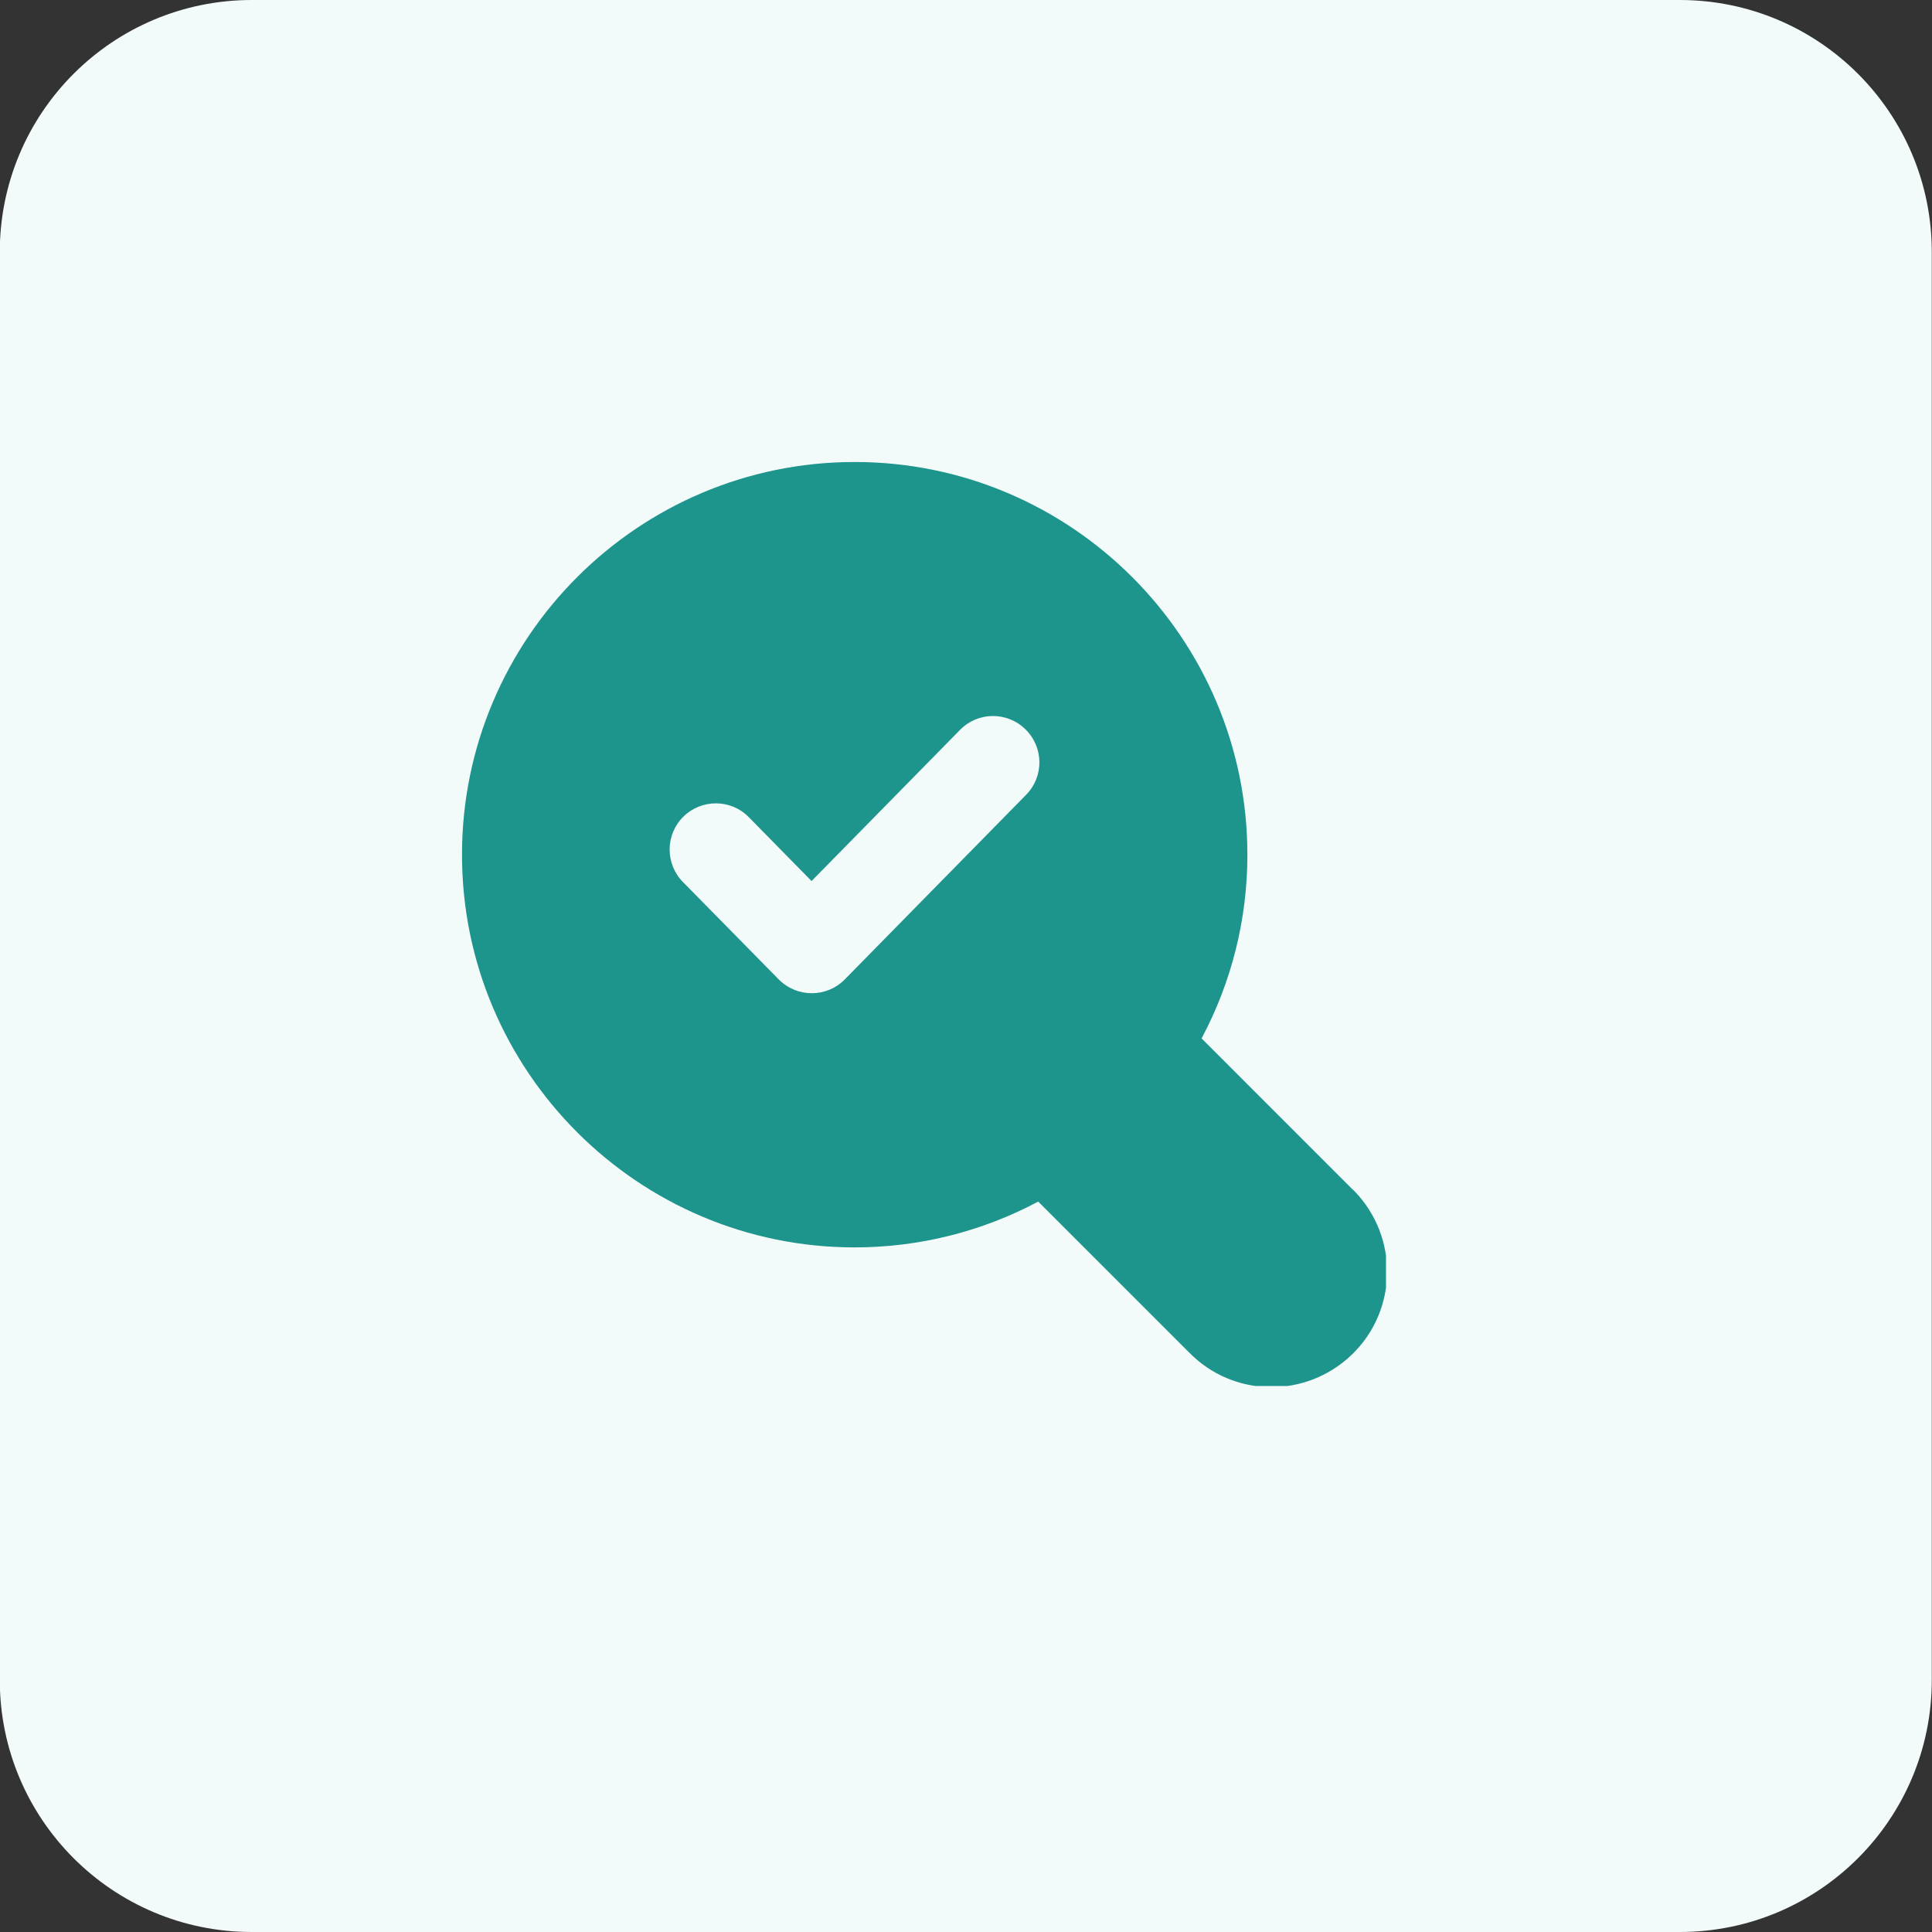 <svg width="46" height="46" viewBox="0 0 46 46" fill="none" xmlns="http://www.w3.org/2000/svg">
<rect x="0" y="0" width="46" height="46" fill="#333333" stroke="none"/>
<g clip-path="url(#clip0_1829_4829)">
<g clip-path="url(#clip1_1829_4829)">
<g clip-path="url(#clip2_1829_4829)">
<path d="M39.995 0H5.995C2.681 0 -0.005 2.686 -0.005 6V40C-0.005 43.314 2.681 46 5.995 46H39.995C43.309 46 45.995 43.314 45.995 40V6C45.995 2.686 43.309 0 39.995 0Z" fill="#F3FAFA"/>
</g>
</g>
<g clip-path="url(#clip3_1829_4829)">
<path d="M32.192 28.308L28.609 24.724C29.326 23.379 29.7 21.88 29.7 20.354C29.7 15.194 25.506 11 20.35 11C15.194 11 11 15.194 11 20.35C11 25.506 15.194 29.7 20.35 29.7C21.875 29.7 23.375 29.326 24.72 28.609L28.303 32.192C29.36 33.284 31.101 33.305 32.192 32.248C33.284 31.191 33.305 29.451 32.248 28.359C32.231 28.342 32.214 28.325 32.192 28.308ZM24.436 18.919L20.114 23.319C19.688 23.753 18.992 23.757 18.558 23.336C18.554 23.332 18.55 23.328 18.541 23.319L16.259 20.999C15.834 20.565 15.838 19.869 16.272 19.443C16.706 19.018 17.402 19.022 17.828 19.456L19.323 20.977L22.859 17.377C23.285 16.943 23.981 16.938 24.415 17.364C24.853 17.793 24.857 18.489 24.436 18.919Z" fill="#1D948C"/>
</g>
</g>
<defs>
<clipPath id="clip0_1829_4829">
<rect width="46" height="46" fill="white" transform="translate(-0.005)"/>
</clipPath>
<clipPath id="clip1_1829_4829">
<rect width="46" height="46" fill="white" transform="translate(-0.005)"/>
</clipPath>
<clipPath id="clip2_1829_4829">
<rect width="46" height="46" fill="white" transform="translate(-0.005)"/>
</clipPath>
<clipPath id="clip3_1829_4829">
<rect width="22" height="22" fill="white" transform="translate(11 11)"/>
</clipPath>
</defs>
</svg>

